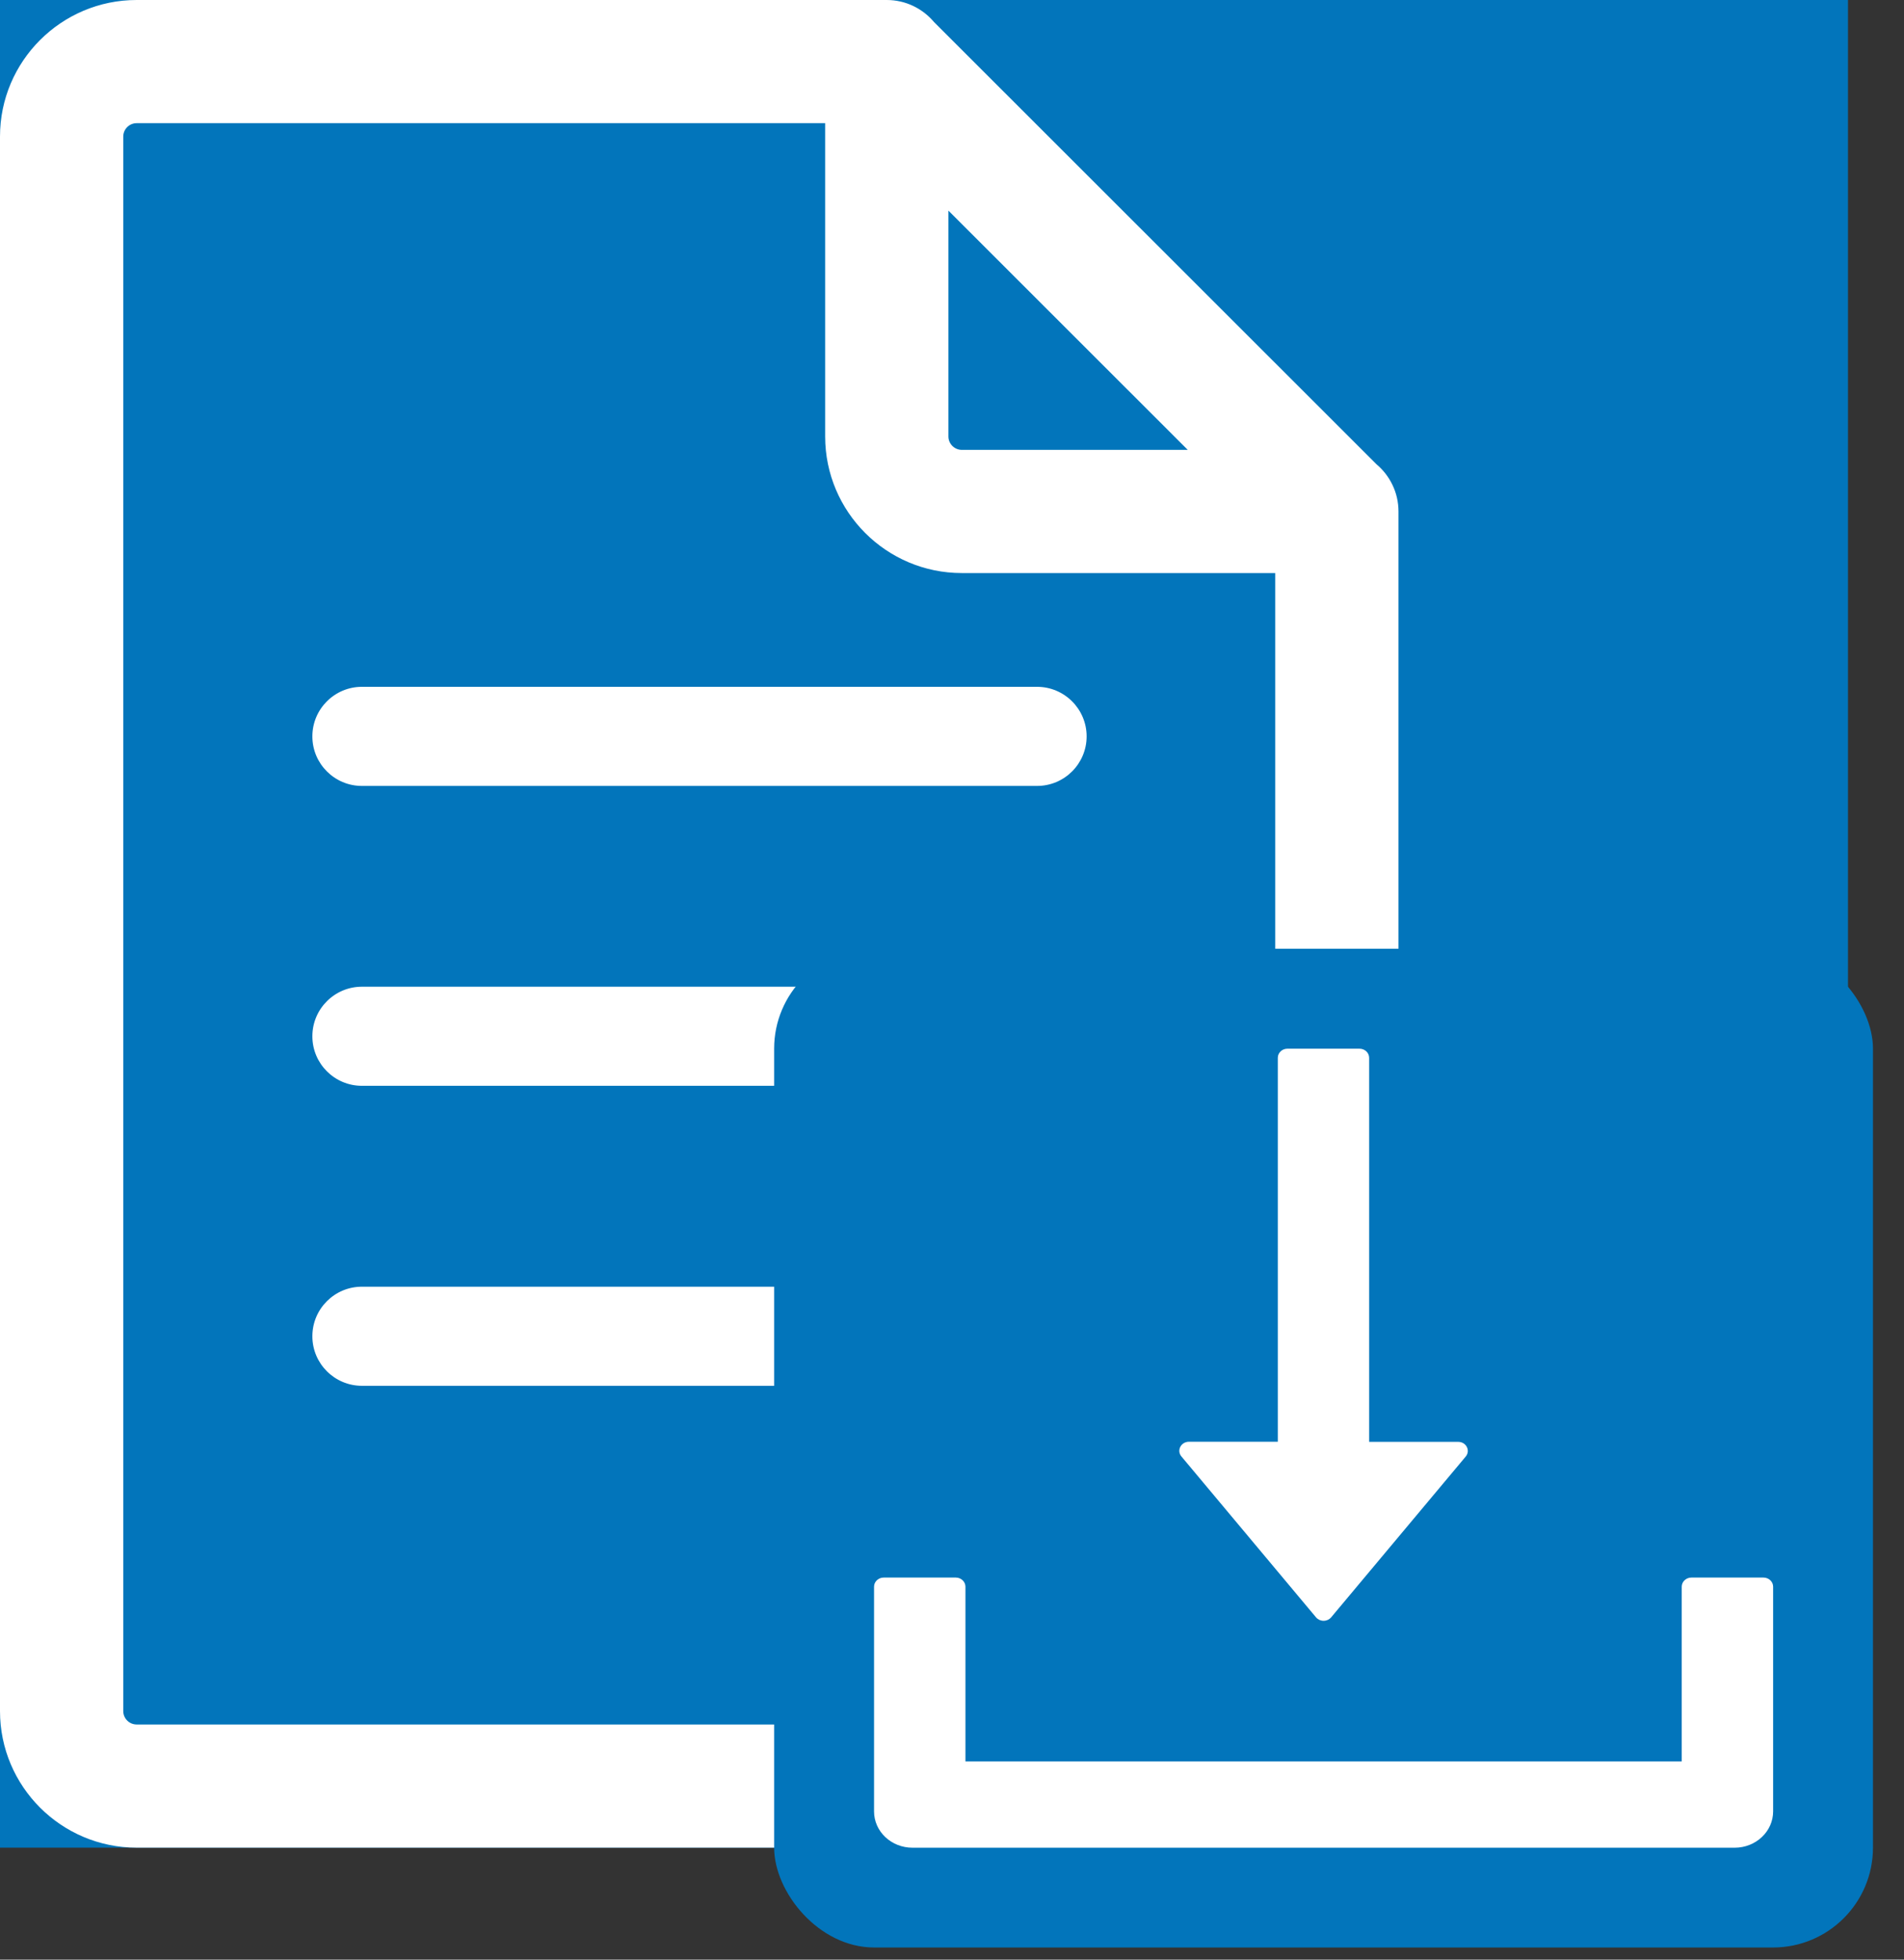 <svg width="34" height="35" viewBox="0 0 34 35" fill="none" xmlns="http://www.w3.org/2000/svg">
<rect x="0" y="0" width="34" height="35" fill="#333333" stroke="none"/>
<rect width="33" height="33" fill="#0275BB"/>
<path d="M6.463 12.267H18.519C19.007 12.267 19.404 12.664 19.404 13.152C19.404 13.641 19.007 14.037 18.519 14.037H6.463C5.974 14.037 5.578 13.641 5.578 13.152C5.578 12.664 5.974 12.267 6.463 12.267Z" fill="white"/>
<path d="M6.463 17.623H18.519C19.007 17.623 19.404 18.02 19.404 18.508C19.404 18.997 19.007 19.393 18.519 19.393H6.463C5.974 19.393 5.578 18.997 5.578 18.508C5.578 18.02 5.974 17.623 6.463 17.623Z" fill="white"/>
<path d="M6.463 22.981H18.519C19.007 22.981 19.404 23.377 19.404 23.866C19.404 24.354 19.007 24.751 18.519 24.751H6.463C5.974 24.751 5.578 24.354 5.578 23.866C5.578 23.377 5.974 22.981 6.463 22.981Z" fill="white"/>
<path fill-rule="evenodd" clip-rule="evenodd" d="M16.679 0.394C16.477 0.154 16.174 0 15.835 0H2.44C1.094 0 0 1.094 0 2.439V30.561C0 31.906 1.094 33 2.44 33H22.533C23.879 33 24.973 31.906 24.973 30.561V9.135C24.973 8.796 24.819 8.493 24.579 8.291L16.679 0.394ZM21.21 8.035L16.936 3.762V7.796C16.936 7.927 17.044 8.035 17.175 8.035H21.21ZM22.533 30.8C22.665 30.8 22.772 30.692 22.772 30.561V10.235H17.175C15.829 10.235 14.735 9.141 14.735 7.796V2.2H2.44C2.308 2.2 2.201 2.308 2.201 2.439V30.561C2.201 30.692 2.308 30.8 2.44 30.8H22.533Z" fill="white"/>
<rect x="13.824" y="16.945" width="19.622" height="17.838" rx="1.784" fill="#0275BB"/>
<path d="M23.5 28.886C23.516 28.905 23.537 28.921 23.56 28.932C23.584 28.942 23.609 28.948 23.635 28.948C23.662 28.948 23.687 28.942 23.711 28.932C23.734 28.921 23.755 28.905 23.771 28.886L26.174 26.014C26.262 25.908 26.183 25.752 26.039 25.752H24.449V18.893C24.449 18.803 24.372 18.73 24.277 18.73H22.989C22.895 18.73 22.818 18.803 22.818 18.893V25.75H21.232C21.088 25.75 21.008 25.906 21.096 26.012L23.5 28.886ZM31.491 28.176H30.203C30.109 28.176 30.031 28.249 30.031 28.339V31.46H17.24V28.339C17.24 28.249 17.162 28.176 17.068 28.176H15.78C15.686 28.176 15.608 28.249 15.608 28.339V32.352C15.608 32.711 15.915 33.001 16.295 33.001H30.976C31.355 33.001 31.663 32.711 31.663 32.352V28.339C31.663 28.249 31.585 28.176 31.491 28.176Z" fill="white"/>
</svg>
